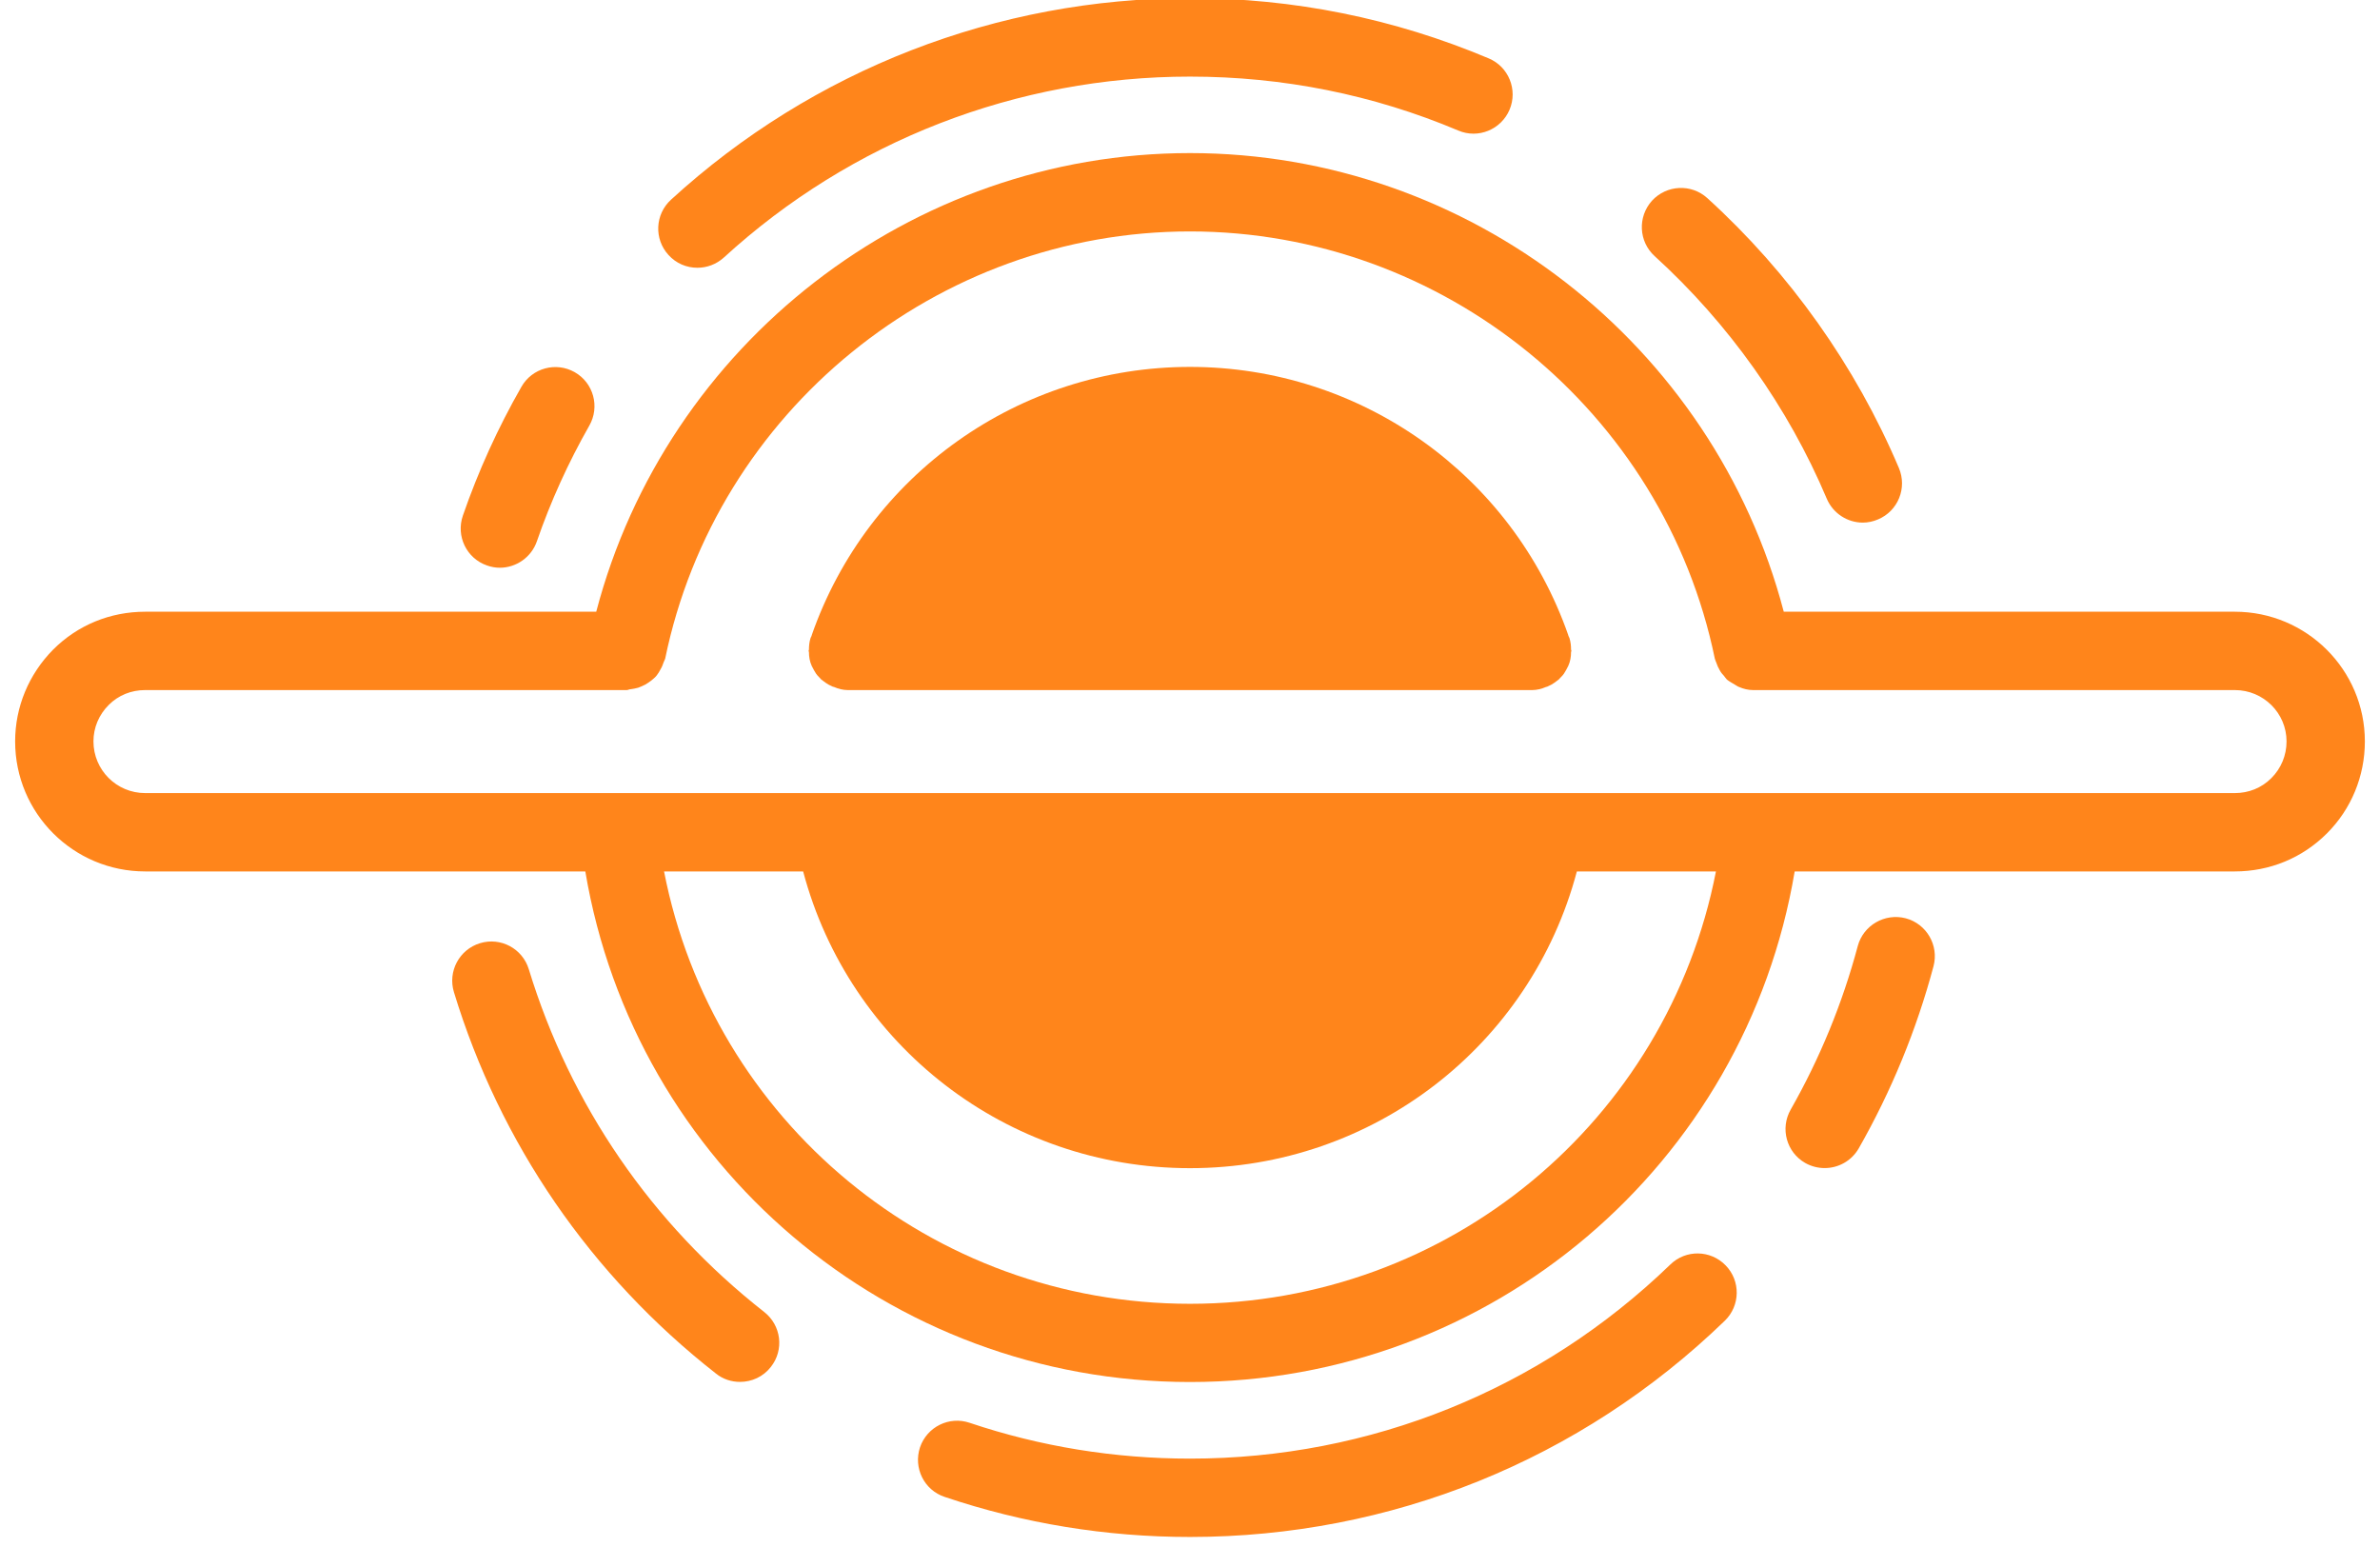 <svg xmlns="http://www.w3.org/2000/svg" xmlns:xlink="http://www.w3.org/1999/xlink" width="100" zoomAndPan="magnify"
     viewBox="0 0 75 48.75" height="65" preserveAspectRatio="xMidYMid meet" version="1.2" style="color: #ff851b">
    <defs>
        <clipPath id="96f0cc17cf">
            <path fill="currentColor" d="M 0.191 4 L 74.809 4 L 74.809 44 L 0.191 44 Z M 0.191 4 "/>
        </clipPath>
        <clipPath id="983561a731">
            <path fill="currentColor" d="M 28 39 L 55 39 L 55 48.5 L 28 48.5 Z M 28 39 "/>
        </clipPath>
    </defs>
    <g fill="currentColor" id="750b4864bf">
        <path fill="currentColor"
              d="M 49.457 20.105 C 49.445 20.078 49.434 20.055 49.422 20.031 L 49.422 20.02 C 47.656 14.957 42.879 11.562 37.5 11.562 C 32.121 11.562 27.344 14.957 25.578 20.02 L 25.578 20.031 C 25.566 20.055 25.555 20.078 25.543 20.105 C 25.504 20.227 25.492 20.352 25.492 20.473 C 25.492 20.488 25.48 20.5 25.48 20.512 C 25.48 20.523 25.492 20.535 25.492 20.547 C 25.492 20.695 25.516 20.844 25.578 20.98 C 25.578 20.992 25.59 20.992 25.59 21.004 C 25.629 21.078 25.664 21.152 25.715 21.227 C 25.738 21.266 25.777 21.301 25.812 21.34 C 25.824 21.352 25.852 21.375 25.863 21.398 C 25.973 21.484 26.086 21.574 26.207 21.621 C 26.23 21.633 26.258 21.648 26.281 21.648 C 26.418 21.707 26.566 21.746 26.715 21.746 L 48.285 21.746 C 48.434 21.746 48.582 21.707 48.719 21.648 C 48.742 21.648 48.77 21.633 48.793 21.621 C 48.914 21.574 49.027 21.484 49.137 21.398 C 49.148 21.375 49.176 21.352 49.188 21.34 C 49.223 21.301 49.262 21.266 49.285 21.227 C 49.336 21.152 49.371 21.078 49.41 21.004 C 49.41 20.992 49.422 20.992 49.422 20.98 C 49.484 20.844 49.508 20.695 49.508 20.547 C 49.508 20.535 49.52 20.523 49.52 20.512 C 49.52 20.5 49.508 20.488 49.508 20.473 C 49.508 20.352 49.496 20.227 49.457 20.105 Z M 49.457 20.105 "/>
        <g clip-rule="nonzero" clip-path="url(#96f0cc17cf)">
            <path fill="currentColor"
                    d="M 70.426 19.277 L 56.211 19.277 C 54 10.848 46.301 4.824 37.5 4.824 C 28.699 4.824 21 10.848 18.789 19.277 L 4.574 19.277 C 3.477 19.277 2.449 19.695 1.672 20.473 C 0.906 21.25 0.477 22.277 0.477 23.363 C 0.477 25.633 2.316 27.461 4.574 27.461 L 18.445 27.461 C 20 36.703 27.996 43.551 37.5 43.551 C 47.004 43.551 55 36.703 56.555 27.461 L 70.426 27.461 C 71.523 27.461 72.551 27.039 73.328 26.262 C 74.094 25.496 74.523 24.461 74.523 23.363 C 74.523 21.105 72.684 19.277 70.426 19.277 Z M 37.5 41.086 C 29.344 41.086 22.457 35.32 20.926 27.461 L 25.309 27.461 C 26.762 32.938 31.723 36.812 37.5 36.812 C 43.277 36.812 48.238 32.938 49.691 27.461 L 54.074 27.461 C 52.543 35.32 45.656 41.086 37.5 41.086 Z M 71.574 24.523 C 71.266 24.832 70.859 24.992 70.426 24.992 L 4.574 24.992 C 3.672 24.992 2.945 24.262 2.945 23.363 C 2.945 22.93 3.117 22.523 3.426 22.215 C 3.734 21.906 4.141 21.746 4.574 21.746 L 19.754 21.746 C 19.789 21.746 19.828 21.719 19.875 21.719 C 19.949 21.707 20.035 21.695 20.109 21.672 C 20.184 21.648 20.258 21.609 20.332 21.574 C 20.395 21.535 20.457 21.5 20.52 21.449 C 20.582 21.398 20.641 21.352 20.691 21.289 C 20.742 21.227 20.777 21.164 20.816 21.09 C 20.863 21.016 20.887 20.941 20.914 20.867 C 20.926 20.832 20.949 20.797 20.961 20.758 C 22.566 12.957 29.527 7.293 37.5 7.293 C 45.473 7.293 52.434 12.957 54.039 20.758 C 54.051 20.809 54.074 20.844 54.086 20.883 C 54.113 20.941 54.125 21.004 54.16 21.055 C 54.199 21.141 54.246 21.215 54.309 21.277 C 54.348 21.324 54.383 21.375 54.418 21.414 C 54.492 21.473 54.582 21.523 54.668 21.574 C 54.715 21.598 54.754 21.633 54.801 21.648 C 54.938 21.707 55.086 21.746 55.246 21.746 L 70.426 21.746 C 71.328 21.746 72.055 22.473 72.055 23.363 C 72.055 23.805 71.883 24.215 71.574 24.523 Z M 71.574 24.523 "/>
        </g>
        <path fill="currentColor"
                d="M 57.566 15.715 C 57.766 16.184 58.223 16.469 58.703 16.469 C 58.863 16.469 59.027 16.434 59.184 16.367 C 59.812 16.102 60.105 15.379 59.84 14.75 C 58.48 11.539 56.395 8.598 53.801 6.242 C 53.297 5.785 52.52 5.824 52.059 6.324 C 51.602 6.832 51.637 7.609 52.141 8.07 C 54.469 10.188 56.348 12.828 57.566 15.715 Z M 57.566 15.715 "/>
        <path fill="currentColor"
                d="M 21.977 8.438 C 22.273 8.438 22.57 8.332 22.809 8.117 C 26.828 4.438 32.047 2.414 37.5 2.414 C 40.434 2.414 43.277 2.984 45.953 4.113 C 46.582 4.383 47.305 4.082 47.57 3.457 C 47.836 2.828 47.539 2.102 46.914 1.84 C 43.93 0.582 40.766 -0.059 37.5 -0.059 C 31.43 -0.059 25.617 2.199 21.145 6.293 C 20.641 6.754 20.605 7.531 21.066 8.035 C 21.309 8.305 21.641 8.438 21.977 8.438 Z M 21.977 8.438 "/>
        <path fill="currentColor"
                d="M 15.348 17.82 C 15.48 17.867 15.617 17.891 15.75 17.891 C 16.262 17.891 16.742 17.566 16.918 17.059 C 17.352 15.801 17.91 14.574 18.57 13.414 C 18.91 12.82 18.703 12.066 18.113 11.73 C 17.52 11.391 16.766 11.598 16.43 12.191 C 15.691 13.484 15.07 14.848 14.586 16.25 C 14.363 16.895 14.703 17.598 15.348 17.82 Z M 15.348 17.82 "/>
        <path fill="currentColor"
                d="M 22.562 43.285 C 22.785 43.465 23.055 43.547 23.32 43.547 C 23.688 43.547 24.051 43.387 24.293 43.074 C 24.715 42.539 24.621 41.766 24.082 41.344 C 20.535 38.562 17.973 34.828 16.664 30.543 C 16.465 29.891 15.777 29.523 15.125 29.723 C 14.473 29.922 14.105 30.613 14.305 31.266 C 15.758 36.035 18.613 40.191 22.562 43.285 Z M 22.562 43.285 "/>
        <g clip-rule="nonzero" clip-path="url(#983561a731)">
            <path fill="currentColor"
                    d="M 37.5 48.434 C 43.824 48.434 49.809 46.016 54.352 41.621 C 54.844 41.145 54.855 40.363 54.379 39.875 C 53.906 39.387 53.125 39.371 52.637 39.848 C 48.555 43.793 43.18 45.965 37.5 45.965 C 35.125 45.965 32.785 45.586 30.555 44.836 C 29.91 44.617 29.211 44.965 28.992 45.609 C 28.777 46.258 29.121 46.957 29.77 47.172 C 32.254 48.008 34.855 48.434 37.5 48.434 Z M 37.5 48.434 "/>
        </g>
        <path
                d="M 57.5 36.809 C 57.93 36.809 58.344 36.586 58.574 36.188 C 59.602 34.383 60.395 32.453 60.93 30.449 C 61.105 29.789 60.711 29.113 60.055 28.938 C 59.398 28.766 58.719 29.156 58.543 29.812 C 58.062 31.613 57.352 33.344 56.43 34.965 C 56.09 35.559 56.297 36.312 56.887 36.648 C 57.082 36.758 57.293 36.809 57.5 36.809 Z M 57.5 36.809 "/>
    </g>
</svg>
